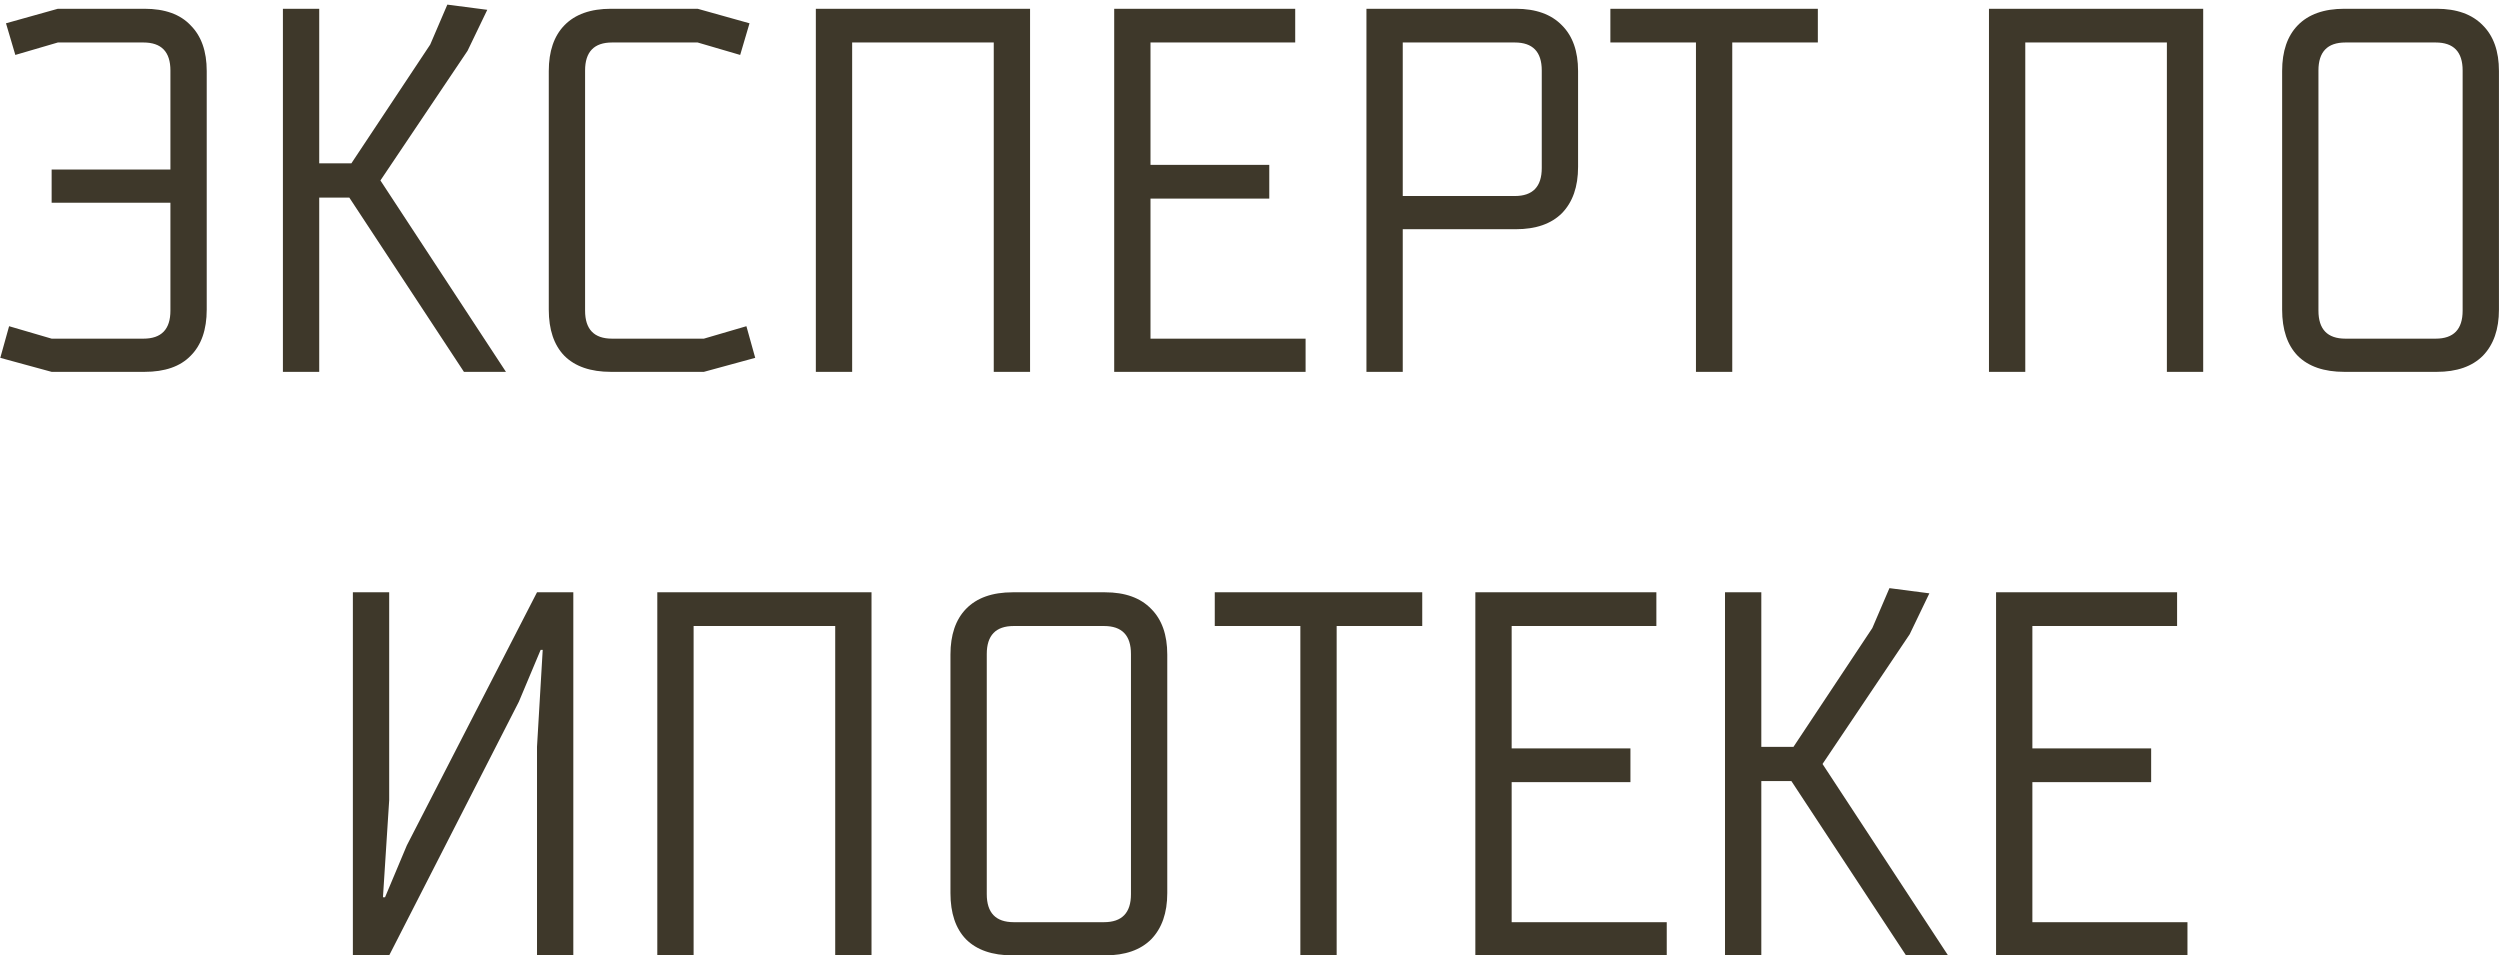 <?xml version="1.0" encoding="UTF-8"?> <svg xmlns="http://www.w3.org/2000/svg" width="437" height="167" viewBox="0 0 437 167" fill="none"> <path d="M10.114 1.533H25.255C28.822 1.533 31.511 2.5 33.325 4.435C35.199 6.308 36.135 8.968 36.135 12.413V54.12C36.135 57.626 35.199 60.316 33.325 62.189C31.511 64.063 28.822 65 25.255 65H9.026L0.05 62.552L1.591 57.021L9.026 59.197H25.074C28.217 59.197 29.789 57.565 29.789 54.301V35.443H9.026V29.64H29.789V12.323C29.789 9.059 28.217 7.427 25.074 7.427H10.114L2.679 9.603L1.047 4.072L10.114 1.533ZM75.202 7.789L78.194 0.808L85.176 1.715L81.73 8.877L66.498 31.544L88.44 65H81.096L61.058 34.536H55.8V65H49.453V1.533H55.8V28.552H61.421L75.202 7.789ZM106.807 1.533H121.948L131.015 4.072L129.383 9.603L121.948 7.427H106.988C103.845 7.427 102.273 9.059 102.273 12.323V54.301C102.273 57.565 103.845 59.197 106.988 59.197H123.036L130.471 57.021L132.012 62.552L123.036 65H106.807C103.24 65 100.52 64.063 98.647 62.189C96.833 60.316 95.927 57.626 95.927 54.12V12.413C95.927 8.968 96.833 6.308 98.647 4.435C100.52 2.5 103.24 1.533 106.807 1.533ZM180.055 1.533V65H173.708V7.427H148.956V65H142.609V1.533H180.055ZM194.761 1.533H226.403V7.427H201.107V28.824H221.87V34.717H201.107V59.197H228.217V65H194.761V1.533ZM238.854 1.533H264.967C268.472 1.533 271.162 2.5 273.036 4.435C274.91 6.308 275.847 8.968 275.847 12.413V29.187C275.847 32.632 274.91 35.322 273.036 37.256C271.162 39.13 268.472 40.067 264.967 40.067H245.201V65H238.854V1.533ZM245.201 7.427V34.264H264.785C267.928 34.264 269.5 32.632 269.5 29.368V12.323C269.5 9.059 267.928 7.427 264.785 7.427H245.201ZM281.493 1.533H317.759V7.427H302.799V65H296.453V7.427H281.493V1.533ZM385.118 1.533V65H378.771V7.427H354.019V65H347.672V1.533H385.118ZM425.754 7.427H409.978C406.835 7.427 405.264 9.059 405.264 12.323V54.301C405.264 57.565 406.835 59.197 409.978 59.197H425.754C428.897 59.197 430.469 57.565 430.469 54.301V12.323C430.469 9.059 428.897 7.427 425.754 7.427ZM425.936 65H409.797C406.231 65 403.511 64.063 401.637 62.189C399.824 60.316 398.917 57.626 398.917 54.12V12.413C398.917 8.968 399.824 6.308 401.637 4.435C403.511 2.5 406.231 1.533 409.797 1.533H425.936C429.441 1.533 432.131 2.5 434.005 4.435C435.879 6.308 436.816 8.968 436.816 12.413V54.12C436.816 57.565 435.879 60.255 434.005 62.189C432.131 64.063 429.441 65 425.936 65ZM71.112 147.779L93.869 103.533H100.216V167H93.869V130.552L94.866 113.597H94.504L90.696 122.664L68.029 167H61.682V103.533H68.029V139.891L66.941 156.845H67.304L71.112 147.779ZM152.341 103.533V167H145.995V109.427H121.243V167H114.896V103.533H152.341ZM192.978 109.427H177.202C174.059 109.427 172.487 111.059 172.487 114.323V156.301C172.487 159.565 174.059 161.197 177.202 161.197H192.978C196.121 161.197 197.692 159.565 197.692 156.301V114.323C197.692 111.059 196.121 109.427 192.978 109.427ZM193.159 167H177.02C173.454 167 170.734 166.063 168.86 164.189C167.047 162.316 166.14 159.626 166.14 156.12V114.413C166.14 110.968 167.047 108.308 168.86 106.435C170.734 104.5 173.454 103.533 177.02 103.533H193.159C196.665 103.533 199.355 104.5 201.228 106.435C203.102 108.308 204.039 110.968 204.039 114.413V156.12C204.039 159.565 203.102 162.255 201.228 164.189C199.355 166.063 196.665 167 193.159 167ZM212.341 103.533H248.608V109.427H233.648V167H227.302V109.427H212.341V103.533ZM257.891 103.533H289.534V109.427H264.238V130.824H285V136.717H264.238V161.197H291.347V167H257.891V103.533ZM327.281 109.789L330.273 102.808L337.254 103.715L333.809 110.877L318.577 133.544L340.518 167H333.174L313.137 136.536H307.878V167H301.531V103.533H307.878V130.552H313.499L327.281 109.789ZM348.912 103.533H380.555V109.427H355.259V130.824H376.021V136.717H355.259V161.197H382.368V167H348.912V103.533Z" fill="#3E382A"></path> </svg> 